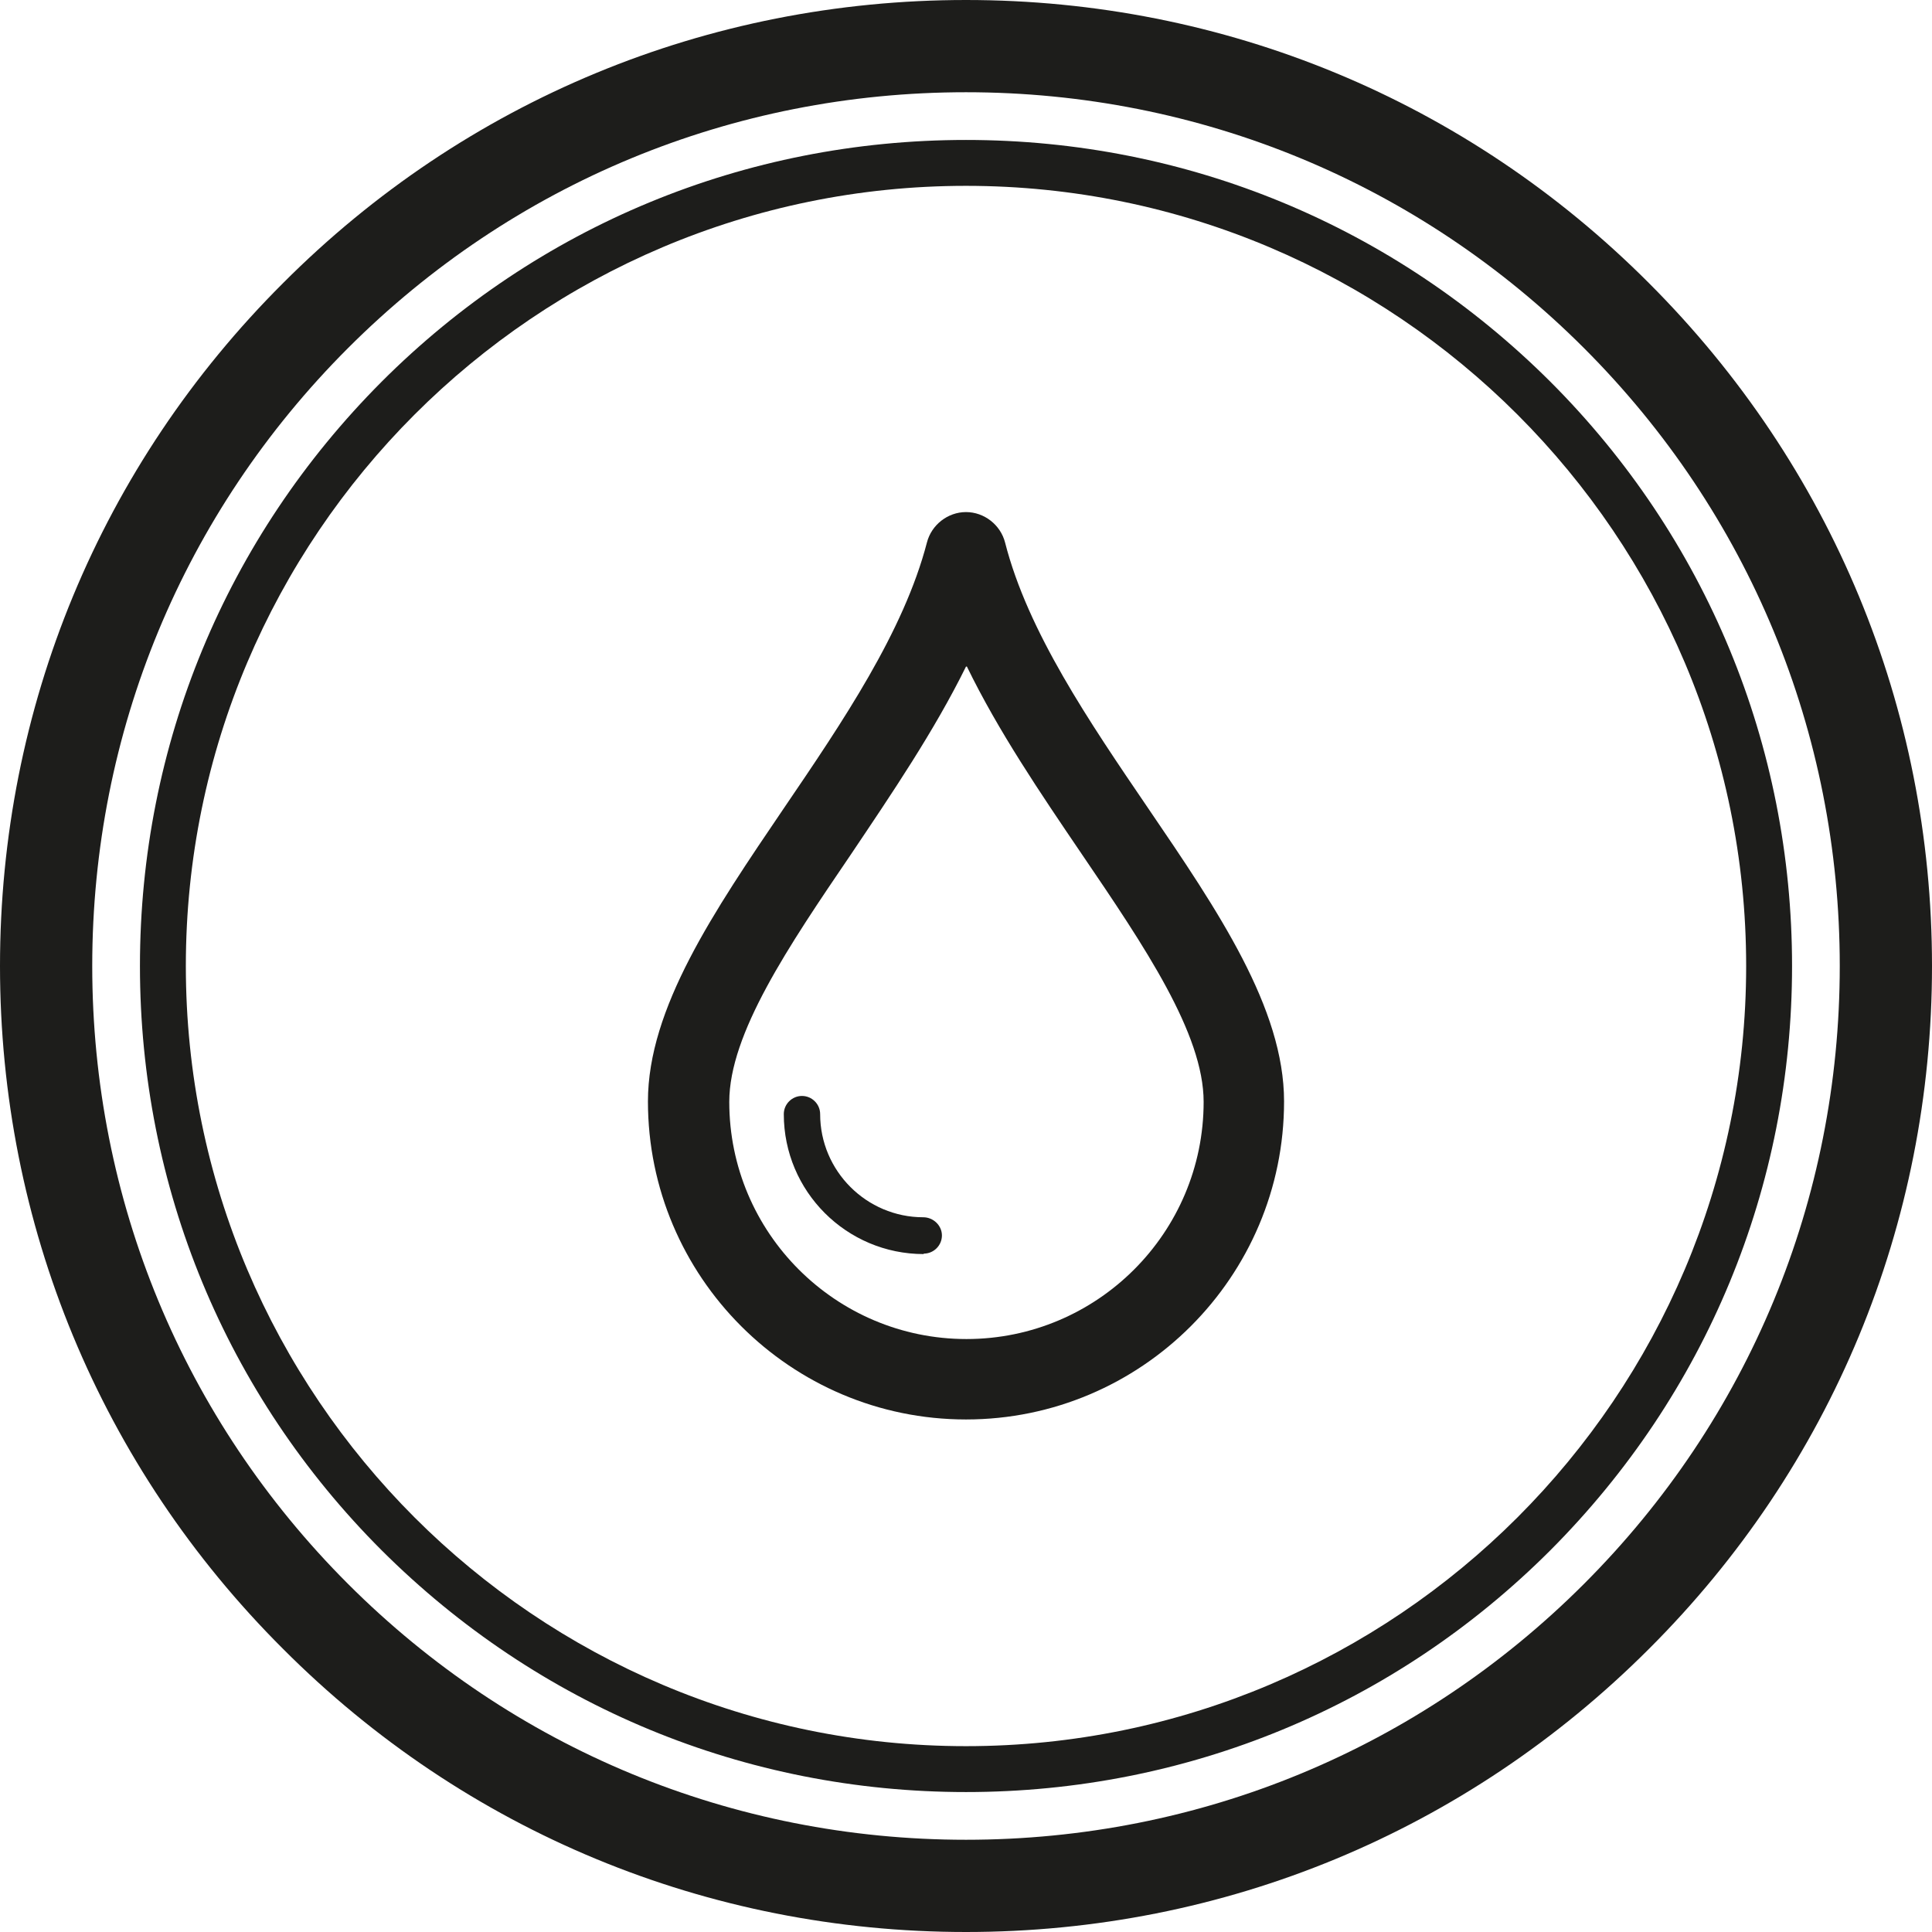 <svg viewBox="0 0 42.52 42.52" xmlns="http://www.w3.org/2000/svg" data-sanitized-data-name="Ebene 1" data-name="Ebene 1" id="Ebene_1">
  <defs>
    <style>
      .cls-1 {
        fill: #1d1d1b;
      }
    </style>
  </defs>
  <g>
    <path d="m20.33,27.6h0c-1.7,0-3.08-1.38-3.08-3.08,0-.22.18-.4.4-.4s.4.18.4.4c0,1.25,1.02,2.27,2.27,2.27.22,0,.41.18.41.4,0,.22-.18.4-.4.4Z" class="cls-1"></path>
    <path d="m21.26,31.24c-3.86,0-7-3.14-7-7,0-2.05,1.45-4.18,2.99-6.45,1.3-1.91,2.64-3.89,3.15-5.85.1-.39.46-.67.86-.67s.76.28.86.67c.5,1.96,1.85,3.94,3.15,5.85,1.54,2.26,2.99,4.4,2.99,6.45,0,3.86-3.14,7-7,7Zm0-16.57c-.7,1.42-1.63,2.79-2.53,4.13-1.38,2.03-2.68,3.95-2.68,5.45,0,2.88,2.34,5.22,5.22,5.22s5.22-2.34,5.22-5.22c0-1.5-1.3-3.42-2.68-5.45-.91-1.34-1.84-2.71-2.53-4.13Z" class="cls-1"></path>
  </g>
  <path d="m21.26,42.52c-5.68,0-11.02-2.21-15.03-6.23C2.21,32.28,0,26.94,0,21.26S2.21,10.24,6.23,6.23C10.24,2.21,15.58,0,21.26,0s11.02,2.21,15.03,6.23c4.02,4.02,6.23,9.35,6.23,15.03s-2.21,11.02-6.23,15.03c-4.02,4.02-9.35,6.23-15.03,6.23Zm0-40.49c-5.14,0-9.97,2-13.6,5.63-3.63,3.63-5.63,8.46-5.63,13.6s2,9.97,5.63,13.6c3.63,3.63,8.46,5.63,13.6,5.63s9.97-2,13.6-5.63c3.63-3.63,5.63-8.46,5.63-13.6s-2-9.97-5.63-13.6c-3.63-3.63-8.46-5.63-13.6-5.63Z" class="cls-1"></path>
  <path d="m21.26,39.44c-4.86,0-9.42-1.89-12.86-5.32-3.43-3.43-5.32-8-5.32-12.86s1.89-9.42,5.32-12.86c3.43-3.43,8-5.32,12.86-5.32s9.42,1.89,12.86,5.32c3.43,3.43,5.32,8,5.32,12.86s-1.89,9.42-5.32,12.86c-3.43,3.43-8,5.32-12.86,5.32Zm0-35.35c-9.47,0-17.17,7.7-17.17,17.17s7.7,17.17,17.17,17.17,17.17-7.7,17.17-17.17S30.73,4.09,21.26,4.09Z" class="cls-1"></path>
</svg>